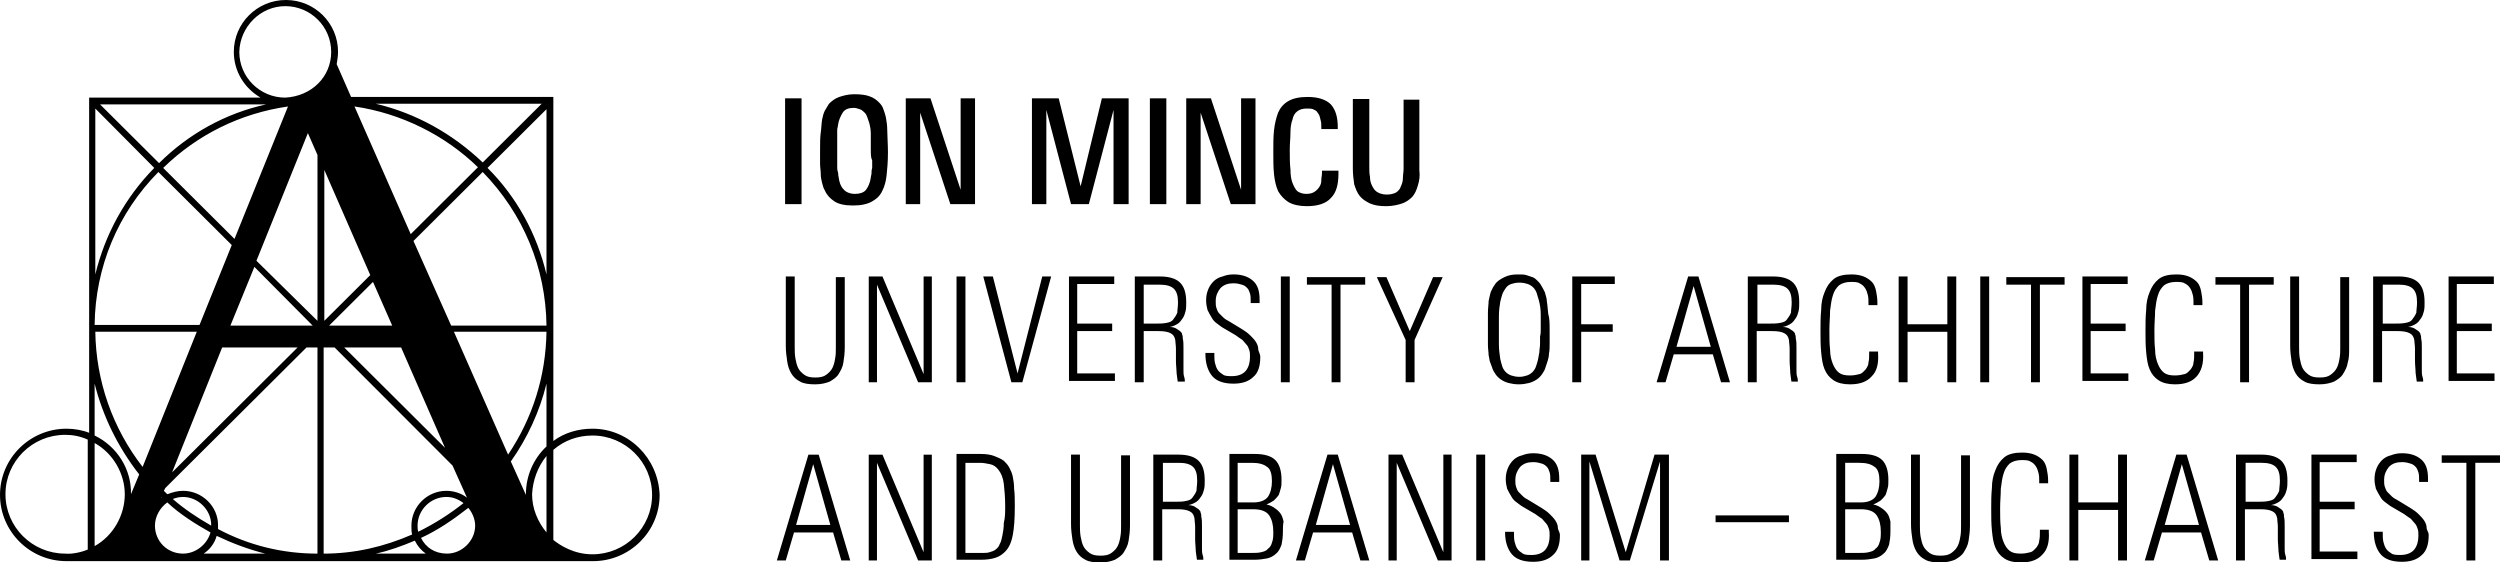 <?xml version="1.0" encoding="UTF-8"?>
<svg version="1.1" viewBox="0 0 400 90" xmlns="http://www.w3.org/2000/svg">
 <path d="m94.789 68.592c-2.304 0-4.498 0.655-6.253 1.966v-55.049h-32.364l-2.304-5.243c0.11-0.655 0.219-1.311 0.219-1.966 0-4.587-3.73-8.301-8.338-8.301-4.608 0-8.338 3.714-8.338 8.301 0 3.058 1.646 5.789 4.279 7.318h-27.427v53.629c-1.097-0.437-2.414-0.655-3.62-0.655-5.815 0-10.642 4.697-10.642 10.595 0 5.789 4.718 10.595 10.642 10.595h84.257c5.815 0 10.642-4.697 10.642-10.595-0.219-5.898-4.937-10.595-10.752-10.595zm-6.253 3.386c1.755-1.529 3.95-2.294 6.253-2.294 5.266 0 9.545 4.26 9.545 9.502 0 5.243-4.279 9.502-9.545 9.502-2.962 0-5.156-1.42-6.253-2.294zm-42.896-70.995c4.059 0 7.351 3.277 7.351 7.318 0 4.041-3.182 7.099-7.351 7.318-4.059 0-7.351-3.277-7.351-7.318 0.11-4.041 3.401-7.318 7.351-7.318zm20.296 84.539c-4.498 1.966-9.216 3.058-14.152 3.058v-32.985h1.755l18.87 18.896 2.304 5.133c-0.987-0.765-2.194-1.092-3.291-1.092-3.072 0-5.595 2.512-5.595 5.57 0 0.546 0 0.983 0.11 1.42zm-36.643-6.99c-0.878 0-1.646 0.218-2.523 0.546l-0.549-0.546 0.219-0.437 22.6-22.5h1.755v32.985c-5.595 0-10.971-1.311-15.908-3.932v-0.655c0-2.949-2.523-5.461-5.595-5.461zm5.376 7.209c2.523 1.202 5.156 2.184 7.789 2.84h-9.874c0.987-0.655 1.755-1.638 2.084-2.84zm-5.376-6.226c2.414 0 4.498 2.075 4.498 4.478v0.109c-2.304-1.311-4.388-2.731-6.144-4.26 0.549-0.218 1.097-0.328 1.646-0.328zm-3.511 0.218v-0.109c0.11 0 0.11 0 0 0.109 0.11 0 0 0 0 0zm1.755-4.151 8.009-19.988h12.068zm3.95-22.5-8.667 21.626c-4.827-6.226-7.46-13.762-7.57-21.626zm5.595-13.871-5.156 12.779h-16.786c0.11-9.284 3.73-17.913 10.203-24.466zm3.95 2.512 8.228-20.425 1.536 3.495v26.541zm8.996 10.376h-13.165l3.84-9.393zm-23.917-25.231c5.486-5.352 12.397-8.738 19.967-9.83l-8.557 21.189zm-0.658-0.765-9.435-9.393h26.55c-6.473 1.42-12.397 4.697-17.115 9.393zm-0.768 0.765c-4.718 4.806-7.899 10.704-9.435 17.039v-26.541zm-9.545 44.017c2.962 1.638 4.827 4.915 4.827 8.192 0 3.386-1.865 6.663-4.827 8.301zm0-1.202v-8.301c1.317 5.243 3.73 10.158 7.131 14.527l-1.317 3.167c0.11-3.932-2.194-7.646-5.815-9.393zm36.753-18.35v-24.138l7.351 16.82zm7.789-6.226 3.072 6.99h-10.093zm0.439-28.507h26.55l-9.435 9.393c-4.827-4.587-10.642-7.864-17.115-9.393zm-3.401 0.437c7.46 1.092 14.482 4.587 19.748 9.721l-10.752 10.704zm30.719 55.922v12.233c-1.426-1.748-2.304-3.823-2.304-6.117 0.11-2.184 0.878-4.369 2.304-6.117zm-9.435-46.092 9.435-9.393v26.432c-1.536-6.444-4.718-12.342-9.435-17.039zm9.435 25.231h-15.25l-6.034-13.544 11.081-11.032c6.473 6.663 10.093 15.291 10.203 24.575zm0 0.983c-0.11 7.099-2.194 13.762-6.144 19.66l-8.667-19.66zm0 8.301v10.049c-2.084 1.966-3.291 4.697-3.291 7.646v0.109l-2.414-5.352c2.633-3.714 4.608-7.973 5.705-12.451zm-16.018 18.131c0.987 0 1.865 0.328 2.743 0.983-2.194 1.748-4.608 3.277-7.241 4.587-0.11-0.328-0.11-0.655-0.11-0.983 0-2.512 2.084-4.587 4.608-4.587zm-7.241-23.92 7.021 16.056-16.127-16.056zm2.194 30.91c0.439 0.874 0.987 1.529 1.755 2.075h-8.009c2.084-0.437 4.169-1.202 6.253-2.075zm0.987-0.437c2.633-1.202 5.047-2.84 7.57-4.806 0.658 0.765 1.097 1.857 1.097 2.84 0 2.403-2.084 4.478-4.498 4.478-1.975 0-3.401-0.983-4.169-2.512zm-42.567-1.966c0-1.42 0.768-2.84 1.975-3.714 1.975 1.857 4.388 3.386 6.912 4.806-0.549 1.966-2.414 3.386-4.388 3.386-2.523 0-4.498-1.966-4.498-4.478zm-14.372-14.527c1.207 0 2.414 0.218 3.62 0.765v17.585c-0.987 0.437-2.523 0.765-3.62 0.655-5.266 0-9.545-4.26-9.545-9.502 0-5.243 4.279-9.502 9.545-9.502zm385.63 4.478v15.619h-1.426v-15.619h-3.95v-1.202h9.325v1.202zm-7.46 11.578c0 1.42-0.329 2.512-1.097 3.167-0.768 0.765-1.865 1.092-3.182 1.092-1.646 0-2.743-0.437-3.401-1.202-0.658-0.765-1.097-1.966-1.097-3.495v-0.109h1.426v0.218c0 0.546 0 0.983 0.11 1.42s0.219 0.765 0.439 1.092c0.219 0.328 0.549 0.546 0.878 0.765 0.329 0.218 0.878 0.218 1.426 0.218 0.987 0 1.755-0.328 2.194-0.874s0.658-1.311 0.658-2.184c0-0.437 0-0.765-0.11-1.092s-0.219-0.655-0.439-0.874c-0.219-0.218-0.439-0.546-0.658-0.765-0.329-0.218-0.658-0.437-1.097-0.765l-1.865-1.092c-0.439-0.218-0.768-0.546-1.097-0.765-0.329-0.218-0.658-0.546-0.878-0.983-0.219-0.328-0.439-0.765-0.658-1.202-0.11-0.437-0.219-0.983-0.219-1.529 0-0.655 0.11-1.202 0.329-1.748 0.219-0.546 0.549-0.983 0.878-1.311 0.329-0.328 0.878-0.655 1.426-0.765 0.549-0.218 1.097-0.328 1.755-0.328 1.317 0 2.304 0.328 3.072 0.983 0.768 0.655 1.097 1.638 1.097 3.058v0.546h-1.426v-0.328c0-0.437 0-0.874-0.11-1.202-0.11-0.328-0.219-0.655-0.439-0.874-0.219-0.218-0.439-0.437-0.878-0.546-0.329-0.109-0.768-0.218-1.317-0.218-0.878 0-1.536 0.218-2.084 0.765-0.439 0.546-0.768 1.202-0.768 2.075 0 0.437 0 0.765 0.11 1.092 0.11 0.328 0.219 0.655 0.439 0.874l0.658 0.655c0.219 0.218 0.549 0.437 0.987 0.655l1.975 1.202c0.549 0.328 0.987 0.655 1.317 0.983 0.329 0.328 0.658 0.655 0.878 0.983s0.439 0.765 0.439 1.202c0 0.437 0.329 0.655 0.329 1.202zm-18.76 4.041v-16.93h7.241v1.202h-5.924v6.335h5.595v1.202h-5.595v6.772h6.034v1.202h-7.351zm-5.047 0c-0.11-0.328-0.11-0.765-0.219-1.42 0-0.546-0.11-1.311-0.11-1.966v-1.966c0-0.546-0.11-1.092-0.11-1.42-0.11-0.546-0.329-0.874-0.768-1.092-0.439-0.218-0.987-0.328-1.975-0.328h-2.414v8.192h-1.426v-16.93h4.059c1.426 0 2.523 0.328 3.182 0.983 0.658 0.655 0.987 1.638 0.987 3.167 0 0.546 0 0.983-0.11 1.42-0.11 0.437-0.219 0.765-0.439 1.092s-0.439 0.655-0.768 0.874c-0.329 0.218-0.768 0.437-1.317 0.546 0.439 0 0.768 0.109 0.987 0.218 0.219 0.109 0.439 0.328 0.658 0.437 0.219 0.218 0.329 0.328 0.329 0.546 0.11 0.218 0.11 0.437 0.11 0.655 0.11 0.437 0.11 0.874 0.11 1.529v3.604c0 0.328 0 0.655 0.11 0.983 0.11 0.328 0.11 0.546 0.11 0.765h-0.987zm0-12.779c0-1.092-0.219-1.748-0.658-2.184-0.439-0.437-1.207-0.655-2.194-0.655h-2.633v6.226h1.865c0.658 0 1.207 0 1.755-0.109 0.549-0.109 0.878-0.218 1.097-0.546s0.439-0.546 0.658-1.092c0-0.437 0.11-0.983 0.11-1.638zm-11.3 12.779-1.317-4.478h-6.253l-1.317 4.478h-1.426l5.047-16.93h1.646l5.047 16.93zm-4.388-15.4-2.743 9.721h5.486zm-10.203 15.4v-8.082h-6.363v8.082h-1.426v-16.93h1.426v7.646h6.363v-7.646h1.426v16.93zm-12.068-0.983c-0.768 0.874-1.865 1.311-3.511 1.311-1.097 0-1.975-0.218-2.633-0.655-0.658-0.437-1.097-0.983-1.426-1.748-0.329-0.765-0.439-1.638-0.549-2.731-0.11-1.092-0.11-2.184-0.11-3.495 0-1.092 0-2.184 0.11-3.277 0-1.092 0.219-2.075 0.549-2.84 0.329-0.874 0.768-1.529 1.426-2.075 0.658-0.546 1.646-0.765 2.852-0.765 0.768 0 1.426 0.109 1.975 0.328 0.549 0.218 0.987 0.546 1.317 0.874 0.329 0.328 0.549 0.874 0.658 1.42 0.11 0.546 0.219 1.202 0.219 1.857v0.437h-1.426v-0.328c0-0.437 0-0.874-0.11-1.311s-0.219-0.765-0.439-1.092c-0.219-0.328-0.439-0.546-0.878-0.765-0.329-0.218-0.878-0.218-1.426-0.218-0.768 0-1.426 0.218-1.865 0.546-0.439 0.437-0.768 0.874-0.987 1.638-0.219 0.655-0.329 1.529-0.439 2.403 0 0.983-0.11 1.966-0.11 3.058 0 1.202 0 2.294 0.11 3.167 0 0.983 0.219 1.748 0.439 2.294 0.219 0.546 0.549 1.092 0.987 1.42s0.987 0.437 1.755 0.437c0.658 0 1.097-0.109 1.536-0.218 0.439-0.109 0.658-0.437 0.987-0.765 0.219-0.328 0.439-0.655 0.439-1.092 0.11-0.437 0.11-0.874 0.11-1.42v-0.328h1.426v0.328c0.11 1.638-0.219 2.84-0.987 3.604zm-11.849-2.184c-0.11 0.765-0.439 1.311-0.768 1.857-0.329 0.546-0.878 0.874-1.426 1.202-0.549 0.218-1.317 0.437-2.304 0.437-0.987 0-1.865-0.109-2.414-0.437-0.658-0.328-1.097-0.765-1.426-1.311-0.329-0.546-0.549-1.202-0.658-1.966s-0.219-1.529-0.219-2.403v-11.141h1.426v11.25c0 0.655 0 1.202 0.11 1.857 0.11 0.546 0.219 1.092 0.439 1.529 0.219 0.437 0.549 0.765 0.987 1.092 0.439 0.328 0.987 0.437 1.755 0.437 0.768 0 1.317-0.109 1.755-0.437 0.439-0.328 0.768-0.655 0.987-1.092 0.219-0.437 0.329-0.874 0.439-1.529 0.11-0.546 0.11-1.202 0.11-1.748v-11.25h1.426v11.25c0 0.874-0.11 1.748-0.219 2.403zm-12.507-1.42c0 0.874-0.11 1.529-0.219 2.075-0.219 0.546-0.439 1.092-0.878 1.42-0.329 0.328-0.878 0.655-1.426 0.765-0.549 0.109-1.317 0.218-2.084 0.218h-4.059v-16.93h4.059c1.536 0 2.633 0.328 3.291 0.983 0.658 0.655 0.987 1.748 0.987 3.167 0 0.546 0 0.983-0.11 1.311-0.11 0.437-0.219 0.765-0.329 1.092-0.219 0.328-0.439 0.546-0.768 0.874-0.329 0.218-0.658 0.437-1.207 0.655 0.549 0.109 0.987 0.328 1.426 0.655 0.329 0.218 0.658 0.546 0.878 0.874s0.329 0.765 0.439 1.202zm-1.755-8.082c0-1.092-0.219-1.966-0.768-2.294-0.549-0.437-1.317-0.655-2.414-0.655h-2.304v6.335h2.523c1.097 0 1.865-0.328 2.304-0.874 0.439-0.655 0.658-1.529 0.658-2.512zm0.219 8.082c0-1.092-0.219-1.966-0.658-2.621-0.439-0.655-1.317-0.983-2.523-0.983h-2.523v6.99h2.084c0.658 0 1.207 0 1.646-0.109 0.439-0.109 0.878-0.218 1.097-0.546 0.329-0.218 0.549-0.546 0.658-0.983 0.219-0.546 0.219-1.092 0.219-1.748zm-26.44-1.529v-1.092h11.739v1.092zm-8.886 6.117v-15.837l-4.827 15.837h-1.646l-4.827-15.837v15.837h-1.317v-16.93h2.304l4.827 15.619 4.608-15.619h2.304v16.93zm-16.018-4.041c0 1.42-0.329 2.512-1.097 3.167-0.768 0.765-1.865 1.092-3.182 1.092-1.646 0-2.743-0.437-3.401-1.202s-1.097-1.966-1.097-3.495v-0.109h1.426v0.218c0 0.546 0 0.983 0.11 1.42s0.219 0.765 0.439 1.092c0.219 0.328 0.549 0.546 0.878 0.765s0.878 0.218 1.426 0.218c0.987 0 1.755-0.328 2.194-0.874 0.439-0.546 0.658-1.311 0.658-2.184 0-0.437 0-0.765-0.11-1.092s-0.219-0.655-0.439-0.874c-0.219-0.218-0.439-0.546-0.658-0.765-0.329-0.218-0.658-0.437-1.097-0.765l-1.865-1.092c-0.439-0.218-0.768-0.546-1.097-0.765-0.329-0.218-0.658-0.546-0.878-0.983-0.219-0.328-0.439-0.765-0.658-1.202-0.11-0.437-0.219-0.983-0.219-1.529 0-0.655 0.11-1.202 0.329-1.748 0.219-0.546 0.549-0.983 0.878-1.311 0.329-0.328 0.878-0.655 1.426-0.765 0.549-0.218 1.097-0.328 1.755-0.328 1.317 0 2.304 0.328 3.072 0.983 0.768 0.655 1.097 1.638 1.097 3.058v0.546h-1.426v-0.328c0-0.437 0-0.874-0.11-1.202s-0.219-0.655-0.439-0.874c-0.219-0.218-0.439-0.437-0.878-0.546-0.329-0.109-0.768-0.218-1.317-0.218-0.878 0-1.536 0.218-2.084 0.765-0.439 0.546-0.768 1.202-0.768 2.075 0 0.437 0 0.765 0.11 1.092 0.11 0.328 0.219 0.655 0.439 0.874l0.658 0.655c0.219 0.218 0.549 0.437 0.987 0.655l1.975 1.202c0.549 0.328 0.987 0.655 1.317 0.983s0.658 0.655 0.878 0.983c0.219 0.328 0.439 0.765 0.439 1.202 0 0.437 0.329 0.655 0.329 1.202zm-13.385 4.041v-16.93h1.426v16.93zm-6.144 0-6.583-15.619v15.619h-1.317v-16.93h2.194l6.583 15.619v-15.619h1.317v16.93zm-12.397 0-1.317-4.478h-6.253l-1.317 4.478h-1.426l5.047-16.93h1.646l5.047 16.93zm-4.388-15.4-2.743 9.721h5.486zm-8.009 10.813c0 0.874-0.11 1.529-0.219 2.075-0.219 0.546-0.439 1.092-0.878 1.42-0.329 0.328-0.878 0.655-1.426 0.765s-1.317 0.218-2.084 0.218h-3.95v-16.93h4.059c1.536 0 2.633 0.328 3.291 0.983 0.658 0.655 0.987 1.748 0.987 3.167 0 0.546 0 0.983-0.11 1.311-0.11 0.437-0.219 0.765-0.329 1.092-0.219 0.328-0.439 0.546-0.768 0.874-0.329 0.218-0.658 0.437-1.207 0.655 0.549 0.109 0.987 0.328 1.426 0.655 0.329 0.218 0.658 0.546 0.878 0.874 0.219 0.328 0.329 0.765 0.439 1.202-0.11 0.546-0.11 1.092-0.11 1.638zm-1.755-8.082c0-1.092-0.219-1.966-0.768-2.294-0.549-0.437-1.317-0.655-2.414-0.655h-2.304v6.335h2.523c1.097 0 1.865-0.328 2.304-0.874 0.439-0.655 0.658-1.529 0.658-2.512zm0.219 8.082c0-1.092-0.219-1.966-0.658-2.621-0.439-0.655-1.317-0.983-2.523-0.983h-2.523v6.99h2.084c0.658 0 1.207 0 1.646-0.109 0.439-0.109 0.878-0.218 1.097-0.546 0.329-0.218 0.549-0.546 0.658-0.983 0.219-0.546 0.219-1.092 0.219-1.748zm-12.178 4.587c-0.11-0.328-0.11-0.765-0.219-1.42 0-0.546-0.11-1.311-0.11-1.966v-1.966c0-0.546-0.11-1.092-0.11-1.42-0.11-0.546-0.329-0.874-0.768-1.092-0.439-0.218-0.987-0.328-1.975-0.328h-2.414v8.192h-1.426v-16.93h4.059c1.426 0 2.523 0.328 3.182 0.983 0.658 0.655 0.987 1.638 0.987 3.167 0 0.546 0 0.983-0.11 1.42s-0.219 0.765-0.439 1.092-0.439 0.655-0.768 0.874c-0.329 0.218-0.768 0.437-1.317 0.546 0.439 0 0.768 0.109 0.987 0.218 0.219 0.109 0.439 0.328 0.658 0.437 0.219 0.218 0.329 0.328 0.329 0.546 0.11 0.218 0.11 0.437 0.11 0.655 0.11 0.437 0.11 0.874 0.11 1.529v3.604c0 0.328 0 0.655 0.11 0.983 0.11 0.328 0.11 0.546 0.11 0.765h-0.987zm0-12.779c0-1.092-0.219-1.748-0.658-2.184s-1.207-0.655-2.194-0.655h-2.633v6.226h1.865c0.658 0 1.207 0 1.755-0.109 0.549-0.109 0.878-0.218 1.097-0.546s0.439-0.546 0.658-1.092c0-0.437 0.11-0.983 0.11-1.638zm-10.971 9.612c-0.11 0.765-0.439 1.311-0.768 1.857-0.329 0.546-0.878 0.874-1.426 1.202-0.549 0.218-1.317 0.437-2.304 0.437-0.987 0-1.865-0.109-2.414-0.437-0.658-0.328-1.097-0.765-1.426-1.311-0.329-0.546-0.549-1.202-0.658-1.966s-0.219-1.529-0.219-2.403v-11.141h1.426v11.25c0 0.655 0 1.202 0.11 1.857 0.11 0.546 0.219 1.092 0.439 1.529 0.219 0.437 0.549 0.765 0.987 1.092s0.987 0.437 1.755 0.437c0.768 0 1.317-0.109 1.755-0.437 0.439-0.328 0.768-0.655 0.987-1.092 0.219-0.437 0.329-0.874 0.439-1.529 0.11-0.546 0.11-1.202 0.11-1.748v-11.25h1.426v11.25c0 0.874-0.11 1.748-0.219 2.403zm-18.212-5.461c0 1.966-0.11 3.495-0.329 4.587-0.219 1.202-0.658 2.075-1.207 2.621-0.439 0.437-0.878 0.765-1.536 0.983-0.658 0.218-1.426 0.328-2.414 0.328h-3.84v-16.93h3.84c0.878 0 1.646 0.109 2.194 0.328 0.549 0.218 1.097 0.437 1.536 0.765 0.329 0.328 0.658 0.655 0.878 1.092 0.219 0.437 0.439 0.874 0.549 1.42 0.11 0.546 0.219 1.202 0.219 1.966 0.11 0.874 0.11 1.748 0.11 2.84zm-1.536 0c0-1.42-0.11-2.621-0.219-3.604s-0.439-1.748-0.878-2.294c-0.329-0.437-0.768-0.765-1.317-0.874-0.549-0.109-1.097-0.218-1.536-0.218h-2.414v14.417h2.743c0.329 0 0.768 0 1.097-0.109 0.329-0.109 0.768-0.218 0.987-0.437 0.329-0.218 0.549-0.546 0.658-0.874 0.219-0.328 0.329-0.874 0.439-1.42 0.11-0.546 0.219-1.202 0.219-1.966 0.219-0.874 0.219-1.638 0.219-2.621zm-13.933 8.629-6.583-15.619v15.619h-1.317v-16.93h2.194l6.583 15.619v-15.619h1.317v16.93zm-12.287 0-1.317-4.478h-6.253l-1.317 4.478h-1.426l5.047-16.93h1.646l5.047 16.93zm-4.498-15.4-2.743 9.721h5.486zm261.66-13.107v-16.93h7.241v1.202h-5.924v6.335h5.595v1.202h-5.595v6.772h6.034v1.202h-7.351zm-5.047 0c-0.11-0.328-0.11-0.765-0.219-1.42 0-0.546-0.11-1.311-0.11-1.966v-1.966c0-0.546-0.11-1.092-0.11-1.42-0.11-0.546-0.329-0.874-0.768-1.092-0.439-0.218-0.987-0.328-1.975-0.328h-2.414v8.192h-1.426v-16.93h4.059c1.426 0 2.523 0.328 3.182 0.983 0.658 0.655 0.987 1.638 0.987 3.167 0 0.546 0 0.983-0.11 1.42-0.11 0.437-0.219 0.765-0.439 1.092s-0.439 0.655-0.768 0.874-0.768 0.437-1.317 0.546c0.439 0 0.768 0.109 0.987 0.218s0.439 0.328 0.658 0.437c0.219 0.218 0.329 0.328 0.329 0.546 0.11 0.218 0.11 0.437 0.11 0.655 0.11 0.437 0.11 0.874 0.11 1.529v3.604c0 0.328 0 0.655 0.11 0.983 0.11 0.328 0.11 0.546 0.11 0.765h-0.987zm0-12.779c0-1.092-0.219-1.748-0.658-2.184-0.439-0.437-1.207-0.655-2.194-0.655h-2.633v6.226h1.865c0.658 0 1.207 0 1.755-0.109 0.549-0.109 0.878-0.218 1.097-0.546 0.219-0.328 0.439-0.546 0.658-1.092 0-0.437 0.11-0.983 0.11-1.638zm-11.081 9.612c-0.11 0.765-0.439 1.311-0.768 1.857-0.329 0.546-0.878 0.874-1.426 1.202-0.549 0.218-1.317 0.437-2.304 0.437s-1.865-0.109-2.414-0.437c-0.658-0.328-1.097-0.765-1.426-1.311-0.329-0.546-0.549-1.202-0.658-1.966s-0.219-1.529-0.219-2.403v-11.141h1.426v11.25c0 0.655 0 1.202 0.11 1.857 0.11 0.546 0.219 1.092 0.439 1.529 0.219 0.437 0.549 0.765 0.987 1.092 0.439 0.328 0.987 0.437 1.755 0.437 0.768 0 1.317-0.109 1.755-0.437 0.439-0.328 0.768-0.655 0.987-1.092 0.219-0.437 0.329-0.874 0.439-1.529 0.11-0.546 0.11-1.202 0.11-1.748v-11.25h1.426v11.25c0 0.874 0 1.748-0.219 2.403zm-15.798-12.451v15.619h-1.426v-15.619h-3.95v-1.202h9.325v1.202zm-8.338 14.636c-0.768 0.874-1.865 1.311-3.511 1.311-1.097 0-1.975-0.218-2.633-0.655-0.658-0.437-1.097-0.983-1.426-1.748s-0.439-1.638-0.549-2.731c-0.11-1.092-0.11-2.184-0.11-3.495 0-1.092 0-2.184 0.11-3.277 0-1.092 0.219-2.075 0.549-2.84 0.329-0.874 0.768-1.529 1.426-2.075 0.658-0.546 1.646-0.765 2.852-0.765 0.768 0 1.426 0.109 1.975 0.328 0.549 0.218 0.987 0.546 1.317 0.874 0.329 0.328 0.549 0.874 0.658 1.42 0.11 0.546 0.219 1.202 0.219 1.857v0.437h-1.426v-0.328c0-0.437 0-0.874-0.11-1.311-0.11-0.437-0.219-0.765-0.439-1.092-0.219-0.328-0.439-0.546-0.878-0.765-0.329-0.218-0.878-0.218-1.426-0.218-0.768 0-1.426 0.218-1.865 0.546-0.439 0.437-0.768 0.874-0.987 1.638-0.219 0.655-0.329 1.529-0.439 2.403 0 0.983-0.11 1.966-0.11 3.058 0 1.202 0 2.294 0.11 3.167 0 0.983 0.219 1.748 0.439 2.294s0.549 1.092 0.987 1.42c0.439 0.328 0.987 0.437 1.755 0.437 0.658 0 1.097-0.109 1.536-0.218 0.439-0.109 0.658-0.437 0.987-0.765 0.219-0.328 0.439-0.655 0.439-1.092 0.11-0.437 0.11-0.874 0.11-1.42v-0.328h1.426v0.328c0.11 1.638-0.329 2.84-0.987 3.604zm-18.321 0.983v-16.93h7.241v1.202h-5.924v6.335h5.595v1.202h-5.595v6.772h6.034v1.202h-7.351zm-6.802-15.619v15.619h-1.426v-15.619h-3.95v-1.202h9.325v1.202zm-9.545 15.619v-16.93h1.426v16.93zm-5.266 0v-8.082h-6.363v8.082h-1.426v-16.93h1.426v7.646h6.363v-7.646h1.426v16.93zm-12.068-0.983c-0.768 0.874-1.865 1.311-3.511 1.311-1.097 0-1.975-0.218-2.633-0.655-0.658-0.437-1.097-0.983-1.426-1.748s-0.439-1.638-0.549-2.731c-0.11-1.092-0.11-2.184-0.11-3.495 0-1.092 0-2.184 0.11-3.277 0-1.092 0.219-2.075 0.549-2.84 0.329-0.874 0.768-1.529 1.426-2.075 0.658-0.546 1.646-0.765 2.852-0.765 0.768 0 1.426 0.109 1.975 0.328 0.549 0.218 0.987 0.546 1.317 0.874 0.329 0.328 0.549 0.874 0.658 1.42 0.11 0.546 0.219 1.202 0.219 1.857v0.437h-1.426v-0.328c0-0.437 0-0.874-0.11-1.311s-0.219-0.765-0.439-1.092c-0.219-0.328-0.439-0.546-0.878-0.765-0.329-0.218-0.878-0.218-1.426-0.218-0.768 0-1.426 0.218-1.865 0.546-0.439 0.437-0.768 0.874-0.987 1.638-0.219 0.655-0.329 1.529-0.439 2.403 0 0.983-0.11 1.966-0.11 3.058 0 1.202 0 2.294 0.11 3.167 0 0.983 0.219 1.748 0.439 2.294s0.549 1.092 0.987 1.42c0.439 0.328 0.987 0.437 1.755 0.437 0.658 0 1.097-0.109 1.536-0.218s0.658-0.437 0.987-0.765c0.219-0.328 0.439-0.655 0.439-1.092 0.11-0.437 0.11-0.874 0.11-1.42v-0.328h1.426v0.328c0.11 1.638-0.219 2.84-0.987 3.604zm-12.836 0.983c-0.11-0.328-0.11-0.765-0.219-1.42 0-0.546-0.11-1.311-0.11-1.966v-1.966c0-0.546-0.11-1.092-0.11-1.42-0.11-0.546-0.329-0.874-0.768-1.092-0.439-0.218-0.987-0.328-1.975-0.328h-2.414v8.192h-1.426v-16.93h4.059c1.426 0 2.523 0.328 3.182 0.983 0.658 0.655 0.987 1.638 0.987 3.167 0 0.546 0 0.983-0.11 1.42-0.11 0.437-0.219 0.765-0.439 1.092s-0.439 0.655-0.768 0.874c-0.329 0.218-0.768 0.437-1.317 0.546 0.439 0 0.768 0.109 0.987 0.218 0.219 0.109 0.439 0.328 0.658 0.437 0.219 0.218 0.329 0.328 0.329 0.546 0.11 0.218 0.11 0.437 0.11 0.655 0.11 0.437 0.11 0.874 0.11 1.529v3.604c0 0.328 0 0.655 0.11 0.983 0.11 0.328 0.11 0.546 0.11 0.765h-0.987zm0-12.779c0-1.092-0.219-1.748-0.658-2.184-0.439-0.437-1.207-0.655-2.194-0.655h-2.633v6.226h1.865c0.658 0 1.207 0 1.755-0.109 0.549-0.109 0.878-0.218 1.097-0.546 0.219-0.328 0.439-0.546 0.658-1.092 0-0.437 0.11-0.983 0.11-1.638zm-11.3 12.779-1.317-4.478h-6.253l-1.317 4.478h-1.426l5.047-16.93h1.646l5.047 16.93zm-4.388-15.4-2.743 9.721h5.486zm-17.992-0.218v6.335h5.047v1.202h-5.047v8.082h-1.426v-16.93h6.802v1.202h-5.376zm-5.047 7.209v2.184c0 0.655 0 1.092-0.11 1.638 0 0.437-0.11 0.874-0.219 1.202l-0.329 0.983c-0.11 0.437-0.329 0.765-0.549 1.092-0.219 0.328-0.549 0.655-0.878 0.874-0.329 0.218-0.768 0.437-1.207 0.546-0.439 0.109-0.987 0.218-1.646 0.218-0.658 0-1.207-0.109-1.646-0.218-0.439-0.109-0.878-0.328-1.207-0.546-0.329-0.218-0.658-0.546-0.878-0.874-0.219-0.328-0.439-0.655-0.549-1.092-0.11-0.328-0.219-0.546-0.329-0.874s-0.11-0.655-0.219-1.092c0-0.437-0.11-0.983-0.11-1.638v-5.133c0-0.765 0.11-1.311 0.11-1.857 0.11-0.546 0.219-0.983 0.329-1.42 0.219-0.437 0.329-0.765 0.658-1.202 0.329-0.546 0.878-0.874 1.536-1.202 0.658-0.328 1.317-0.437 2.194-0.437 0.549 0 0.987 0 1.317 0.109 0.329 0.109 0.658 0.218 0.987 0.328 0.329 0.109 0.549 0.328 0.768 0.546s0.439 0.437 0.549 0.655c0.219 0.328 0.439 0.765 0.658 1.202 0.11 0.437 0.329 0.983 0.329 1.529 0.11 0.546 0.11 1.202 0.219 1.966 0.219 0.655 0.219 1.529 0.219 2.512zm-1.426 0v-2.403c0-0.874-0.11-1.638-0.329-2.403-0.11-0.328-0.219-0.765-0.329-1.092s-0.329-0.655-0.549-0.874c-0.219-0.218-0.549-0.437-0.878-0.546-0.329-0.109-0.768-0.218-1.317-0.218-0.549 0-0.987 0.109-1.317 0.218-0.329 0.109-0.658 0.328-0.878 0.655-0.219 0.328-0.439 0.655-0.549 0.983-0.11 0.328-0.219 0.765-0.329 1.202-0.11 0.655-0.219 1.42-0.219 2.294v4.587c0 0.765 0.11 1.529 0.219 2.294 0.11 0.437 0.219 0.874 0.329 1.202s0.329 0.655 0.549 0.874c0.219 0.218 0.549 0.437 0.878 0.546s0.768 0.218 1.317 0.218c0.439 0 0.878-0.109 1.207-0.218 0.329-0.109 0.658-0.328 0.878-0.546 0.219-0.218 0.439-0.546 0.549-0.874 0.11-0.328 0.219-0.655 0.329-1.092s0.11-0.765 0.219-1.202c0-0.437 0.11-0.874 0.11-1.311v-1.202c0.11-0.437 0.11-0.765 0.11-1.092zm-20.187 1.638v6.772h-1.426v-6.772l-4.608-10.049h1.536l3.73 8.629 3.73-8.629h1.536zm-11.849-8.847v15.619h-1.426v-15.619h-3.95v-1.202h9.325v1.202zm-9.545 15.619v-16.93h1.426v16.93zm-3.291-4.041c0 1.42-0.329 2.512-1.097 3.167-0.768 0.765-1.865 1.092-3.182 1.092-1.646 0-2.743-0.437-3.401-1.202-0.658-0.765-1.097-1.966-1.097-3.495v-0.218h1.426v0.218c0 0.546 0 0.983 0.11 1.42s0.219 0.765 0.439 1.092c0.219 0.328 0.549 0.546 0.878 0.765 0.329 0.218 0.878 0.218 1.426 0.218 0.987 0 1.755-0.328 2.194-0.874 0.439-0.546 0.658-1.311 0.658-2.184 0-0.437 0-0.765-0.11-1.092-0.11-0.328-0.219-0.655-0.439-0.874-0.219-0.218-0.439-0.546-0.658-0.765-0.329-0.218-0.658-0.437-1.097-0.765l-1.865-1.092c-0.439-0.218-0.768-0.546-1.097-0.765-0.329-0.218-0.658-0.546-0.878-0.983-0.219-0.328-0.439-0.765-0.658-1.202-0.11-0.437-0.219-0.983-0.219-1.529 0-0.655 0.11-1.202 0.329-1.748 0.219-0.546 0.549-0.983 0.878-1.311s0.878-0.655 1.426-0.765c0.549-0.218 1.097-0.328 1.755-0.328 1.317 0 2.304 0.328 3.072 0.983 0.768 0.655 1.097 1.638 1.097 3.058v0.546h-1.426v-0.328c0-0.437 0-0.874-0.11-1.202s-0.219-0.655-0.439-0.874c-0.219-0.218-0.439-0.437-0.878-0.546-0.329-0.109-0.768-0.218-1.317-0.218-0.878 0-1.536 0.218-2.084 0.765-0.439 0.546-0.768 1.202-0.768 2.075 0 0.437 0 0.765 0.11 1.092 0.11 0.328 0.219 0.655 0.439 0.874l0.658 0.655c0.219 0.218 0.549 0.437 0.987 0.655l1.975 1.202c0.549 0.328 0.987 0.655 1.317 0.983 0.329 0.328 0.658 0.655 0.878 0.983s0.439 0.765 0.439 1.202 0.329 0.765 0.329 1.311zm-13.165 4.041c-0.11-0.328-0.11-0.765-0.219-1.42 0-0.546-0.11-1.311-0.11-1.966v-1.966c0-0.546-0.11-1.092-0.11-1.42-0.11-0.546-0.329-0.874-0.768-1.092-0.439-0.218-0.987-0.328-1.975-0.328h-2.304v8.192h-1.426v-16.93h4.059c1.426 0 2.523 0.328 3.182 0.983 0.658 0.655 0.987 1.638 0.987 3.167 0 0.546 0 0.983-0.11 1.42-0.11 0.437-0.219 0.765-0.439 1.092s-0.439 0.655-0.768 0.874c-0.329 0.218-0.768 0.437-1.317 0.546 0.439 0 0.768 0.109 0.987 0.218s0.439 0.328 0.658 0.437c0.219 0.218 0.329 0.328 0.329 0.546 0.11 0.218 0.11 0.437 0.11 0.655 0.11 0.437 0.11 0.874 0.11 1.529v3.604c0 0.328 0 0.655 0.11 0.983 0.11 0.328 0.11 0.546 0.11 0.765h-1.097zm0-12.779c0-1.092-0.219-1.748-0.658-2.184-0.439-0.437-1.207-0.655-2.194-0.655h-2.633v6.226h1.865c0.658 0 1.207 0 1.755-0.109 0.549-0.109 0.878-0.218 1.097-0.546 0.219-0.328 0.439-0.546 0.658-1.092 0-0.437 0.11-0.983 0.11-1.638zm-17.444 12.779v-16.93h7.241v1.202h-5.924v6.335h5.595v1.202h-5.595v6.772h6.034v1.202h-7.351zm-7.46 0h-1.755l-4.498-16.93h1.536l3.95 15.51 3.95-15.51h1.426zm-10.532 0v-16.93h1.426v16.93zm-6.144 0-6.583-15.619v15.619h-1.317v-16.93h2.194l6.583 15.619v-15.619h1.317v16.93zm-11.958-3.167c-0.11 0.765-0.439 1.311-0.768 1.857-0.329 0.546-0.878 0.874-1.426 1.202-0.549 0.218-1.317 0.437-2.304 0.437-0.987 0-1.865-0.109-2.414-0.437-0.658-0.328-1.097-0.765-1.426-1.311s-0.549-1.202-0.658-1.966-0.219-1.529-0.219-2.403v-11.141h1.426v11.25c0 0.655 0 1.202 0.11 1.857 0.11 0.546 0.219 1.092 0.439 1.529 0.219 0.437 0.549 0.765 0.987 1.092 0.439 0.328 0.987 0.437 1.755 0.437 0.768 0 1.317-0.109 1.755-0.437 0.439-0.328 0.768-0.655 0.987-1.092 0.219-0.437 0.329-0.874 0.439-1.529 0.11-0.546 0.11-1.202 0.11-1.748v-11.25h1.426v11.25c0 0.874-0.11 1.748-0.219 2.403zm91.936-28.398c-0.219 0.765-0.439 1.311-0.878 1.857-0.439 0.437-0.987 0.874-1.646 1.092-0.658 0.218-1.536 0.437-2.523 0.437-1.097 0-1.865-0.109-2.633-0.437-0.658-0.328-1.207-0.655-1.646-1.202-0.439-0.546-0.658-1.202-0.878-1.857-0.11-0.765-0.219-1.638-0.219-2.512v-11.141h2.633v10.922c0 0.546 0 0.983 0.11 1.529 0 0.546 0.11 0.983 0.329 1.42 0.219 0.437 0.439 0.765 0.768 0.983 0.329 0.218 0.878 0.437 1.536 0.437 0.658 0 1.097-0.109 1.536-0.328 0.329-0.218 0.658-0.546 0.768-0.983 0.219-0.437 0.329-0.874 0.329-1.311 0-0.546 0.11-0.983 0.11-1.529v-11.032h2.523v11.359c0.11 0.765 0 1.638-0.219 2.294zm-13.933 2.075c-0.768 0.874-2.084 1.311-3.84 1.311-1.207 0-2.194-0.218-2.962-0.655-0.658-0.437-1.207-0.983-1.646-1.748-0.329-0.765-0.549-1.638-0.658-2.731s-0.11-2.294-0.11-3.604c0-1.202 0-2.403 0.11-3.386 0.11-0.983 0.329-1.966 0.658-2.84 0.329-0.765 0.878-1.42 1.646-1.857 0.768-0.437 1.755-0.655 3.072-0.655 1.755 0 2.962 0.437 3.73 1.202 0.768 0.874 1.097 2.075 1.097 3.604v0.328h-2.633v-0.328c0-0.328 0-0.765-0.11-1.092-0.11-0.328-0.11-0.655-0.329-0.983-0.219-0.328-0.329-0.546-0.658-0.655-0.329-0.218-0.658-0.218-1.207-0.218-0.658 0-1.097 0.109-1.536 0.437s-0.658 0.765-0.768 1.311c-0.219 0.546-0.329 1.311-0.329 2.075 0 0.874-0.11 1.748-0.11 2.731 0 1.202 0 2.294 0.11 3.167 0 0.874 0.11 1.638 0.329 2.184 0.219 0.546 0.439 0.983 0.768 1.311 0.329 0.218 0.768 0.437 1.426 0.437 0.549 0 0.987-0.109 1.317-0.328 0.329-0.218 0.549-0.437 0.768-0.765 0.219-0.328 0.329-0.655 0.329-1.092 0-0.437 0.11-0.765 0.11-1.202v-0.328h2.633v0.437c0 1.748-0.329 3.058-1.207 3.932zm-16.018 0.983-4.827-14.636v14.636h-2.304v-16.93h3.95l4.827 14.636v-14.636h2.304v16.93zm-12.946 0v-16.93h2.633v16.93zm-5.815 0v-15.073l-3.95 15.073h-2.852l-3.95-15.073v15.073h-2.304v-16.93h4.279l3.511 14.09 3.401-14.09h4.279v16.93zm-26.111 0-4.827-14.636v14.636h-2.304v-16.93h3.95l4.827 14.636v-14.636h2.304v16.93zm-9.984-8.301c0 1.529-0.11 2.731-0.219 3.714-0.11 0.983-0.329 1.748-0.658 2.403-0.329 0.765-0.878 1.311-1.646 1.748-0.768 0.437-1.755 0.655-3.072 0.655s-2.304-0.218-2.962-0.655c-0.658-0.437-1.207-0.983-1.536-1.748-0.219-0.328-0.329-0.765-0.439-1.202-0.11-0.437-0.219-0.874-0.219-1.42 0-0.546-0.11-1.092-0.11-1.638v-2.075c0-1.202 0-2.184 0.11-2.949s0.11-1.42 0.219-2.075c0.11-0.546 0.219-0.983 0.439-1.42 0.219-0.328 0.439-0.765 0.658-1.092 0.439-0.437 0.987-0.874 1.646-1.092 0.658-0.218 1.426-0.437 2.414-0.437s1.865 0.109 2.414 0.328c0.658 0.218 1.097 0.546 1.536 0.983 0.329 0.328 0.549 0.655 0.658 0.983s0.329 0.874 0.439 1.42c0.11 0.546 0.219 1.311 0.219 2.075 0 0.765 0.11 2.294 0.11 3.495zm-2.743-0.328v-2.621c0-0.655-0.11-1.202-0.219-1.638l-0.329-0.983c-0.11-0.328-0.219-0.546-0.439-0.765-0.219-0.218-0.439-0.437-0.768-0.546-0.329-0.109-0.658-0.218-0.987-0.218-0.768 0-1.426 0.218-1.755 0.765-0.329 0.546-0.658 1.202-0.768 2.075 0 0.218-0.11 0.437-0.11 0.655v5.898c0 0.328 0 0.546 0.11 0.874s0 0.437 0.11 0.765c0.11 0.874 0.329 1.529 0.768 1.966 0.329 0.437 0.987 0.765 1.865 0.765 0.768 0 1.426-0.218 1.755-0.655s0.658-1.092 0.768-1.966c0-0.218 0.11-0.437 0.11-0.655 0-0.218 0-0.546 0.11-0.874v-1.202c-0.219-0.437-0.219-0.983-0.219-1.638zm-13.714 8.629v-16.93h2.633v16.93z"/>
</svg>

